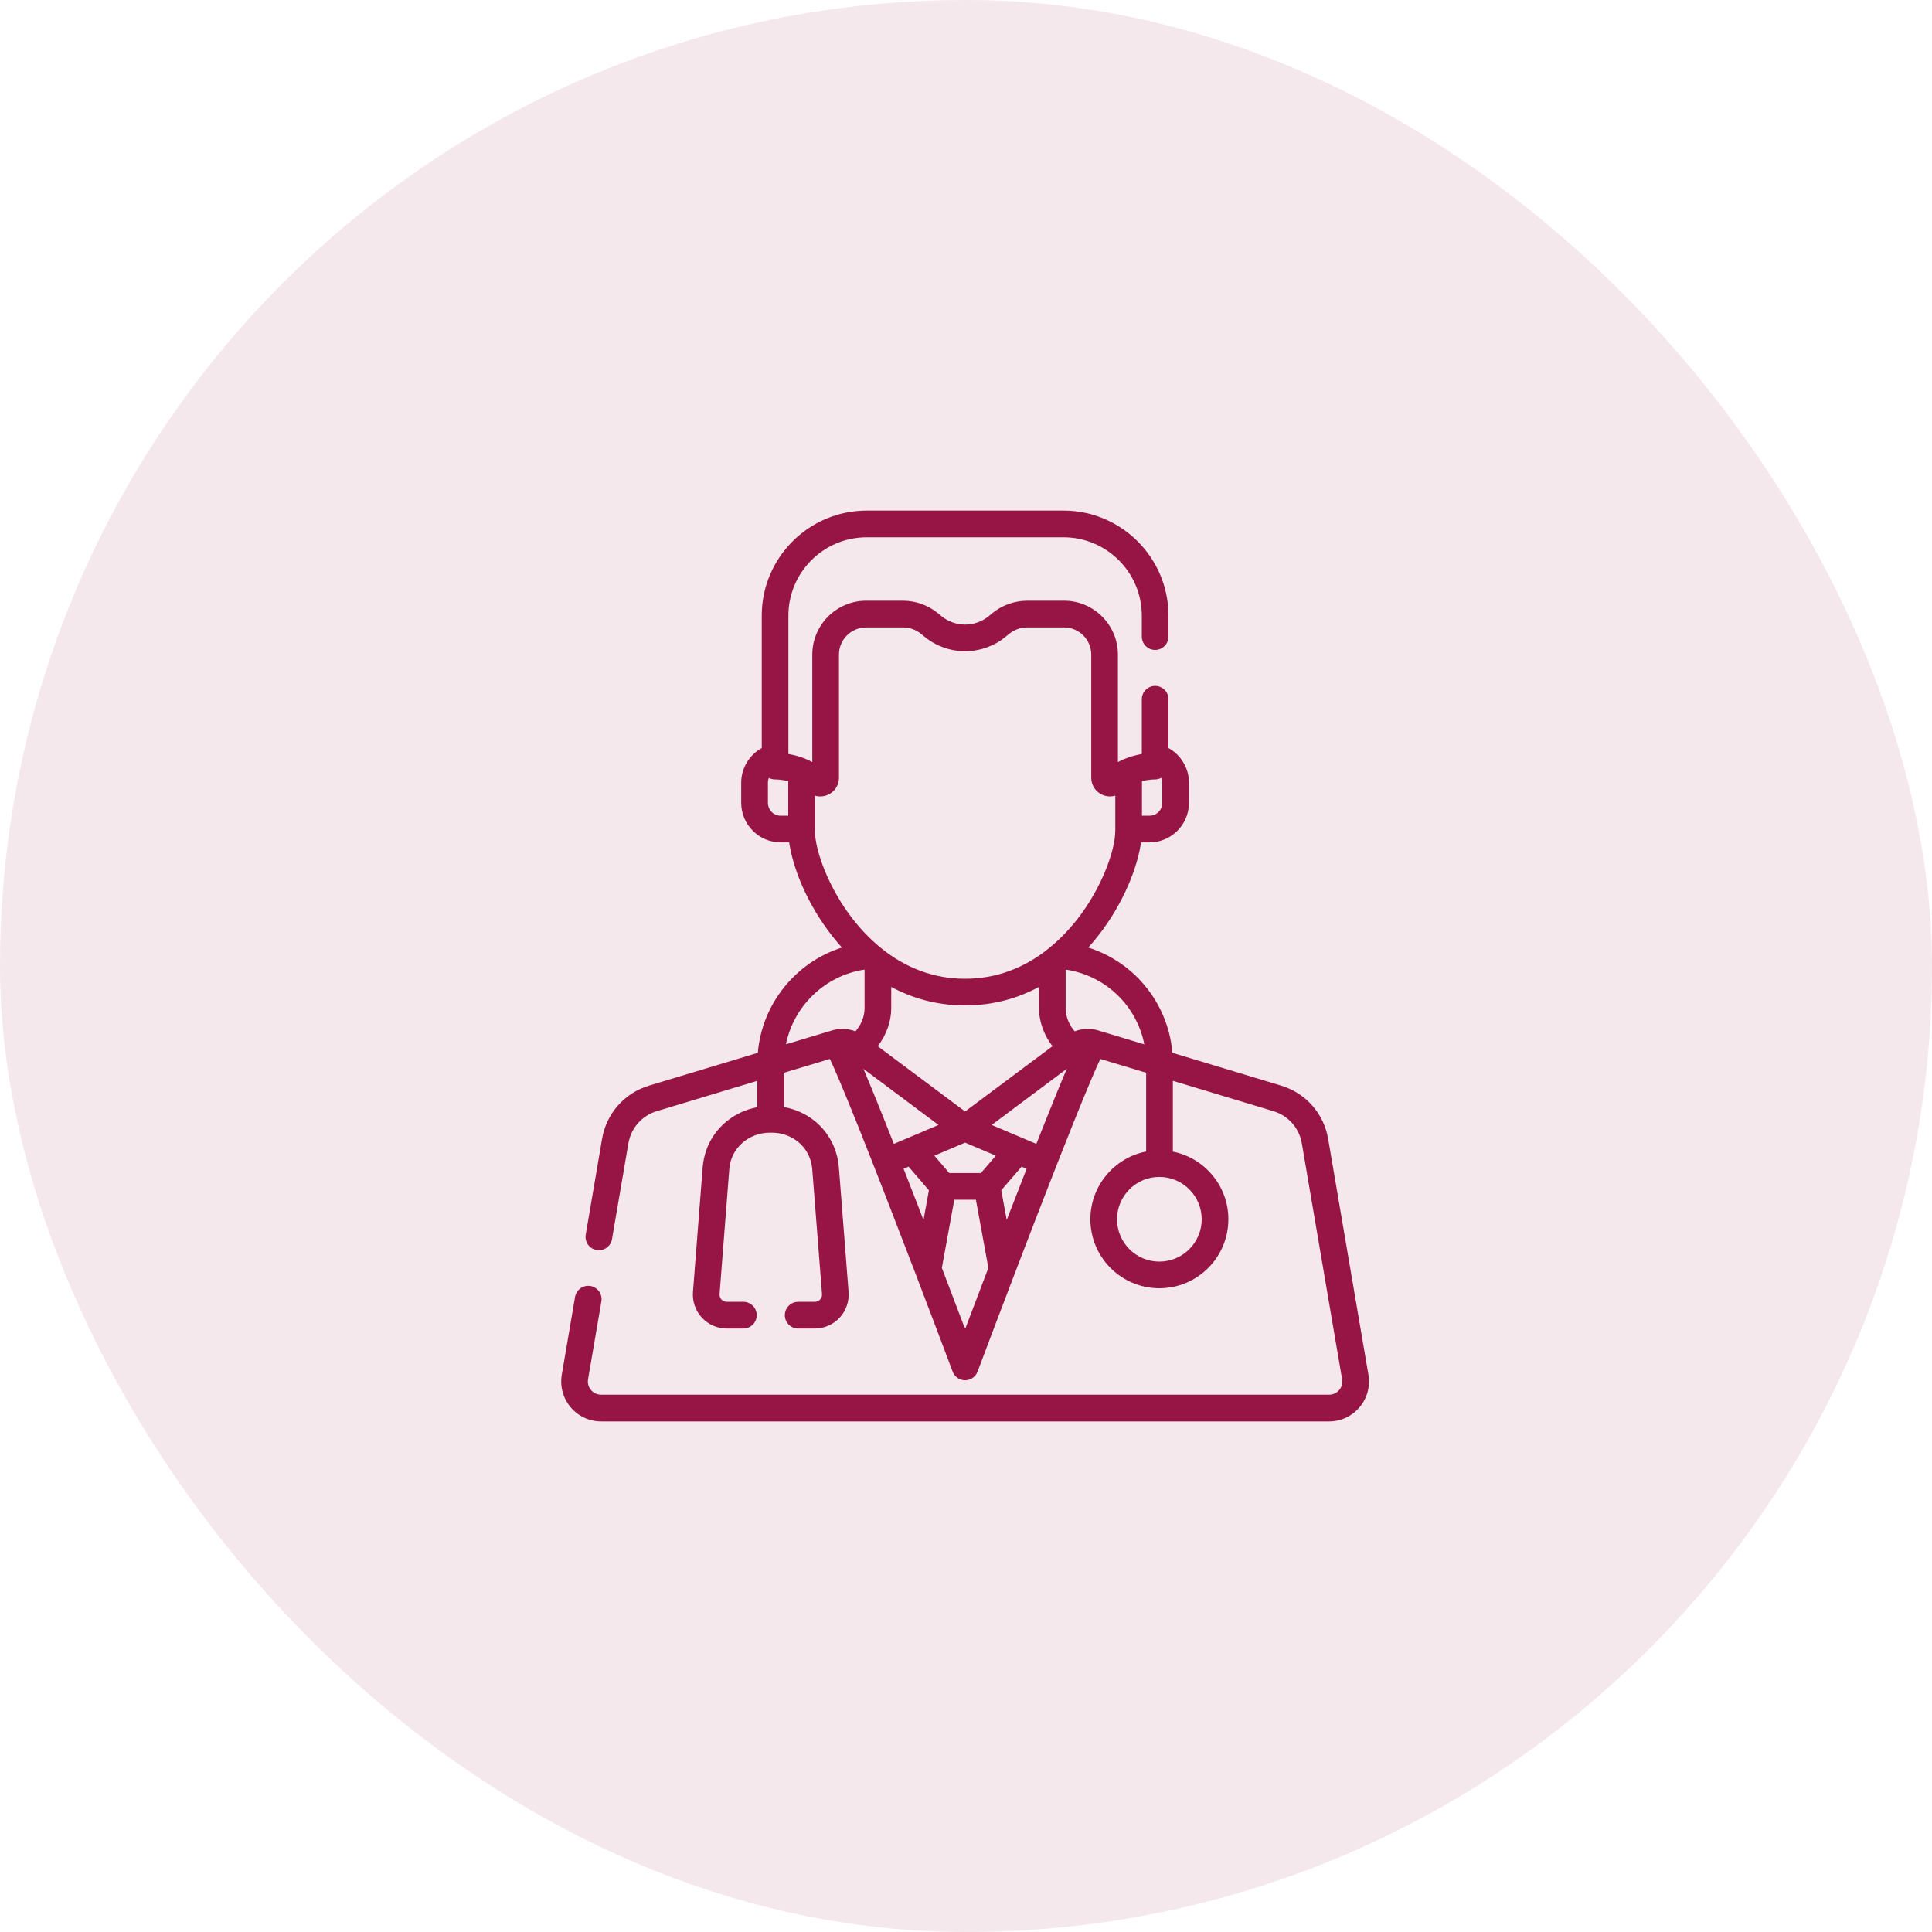 <svg width="40" height="40" viewBox="0 0 40 40" fill="none" xmlns="http://www.w3.org/2000/svg">
<rect width="40" height="40" rx="20" fill="#971544" fill-opacity="0.1"/>
<path d="M28.332 28.463L27.498 23.579C27.408 23.053 27.034 22.63 26.523 22.476L24.273 21.797C24.227 21.247 24.001 20.728 23.626 20.317C23.326 19.989 22.948 19.75 22.532 19.618C22.603 19.539 22.669 19.46 22.73 19.383C23.265 18.702 23.551 17.953 23.624 17.441H23.798C24.249 17.441 24.616 17.074 24.616 16.622V16.203C24.616 15.901 24.447 15.628 24.192 15.487V14.477C24.192 14.325 24.069 14.201 23.916 14.201C23.764 14.201 23.64 14.325 23.64 14.477V15.61C23.532 15.629 23.404 15.661 23.273 15.716C23.259 15.721 23.246 15.727 23.234 15.734C23.204 15.747 23.174 15.762 23.145 15.778V13.552C23.145 12.938 22.645 12.437 22.03 12.437H21.268C21.005 12.437 20.748 12.529 20.544 12.695L20.47 12.757C20.332 12.869 20.159 12.931 19.982 12.931C19.804 12.931 19.631 12.869 19.493 12.757L19.418 12.695C19.215 12.529 18.958 12.437 18.695 12.437H17.933C17.318 12.437 16.818 12.938 16.818 13.552V15.778C16.788 15.762 16.759 15.747 16.729 15.734C16.717 15.727 16.704 15.721 16.69 15.716C16.559 15.661 16.43 15.629 16.323 15.61V12.745C16.323 11.851 17.05 11.124 17.945 11.124H22.018C22.912 11.124 23.64 11.851 23.64 12.745V13.179C23.64 13.332 23.763 13.456 23.916 13.456C24.068 13.456 24.192 13.332 24.192 13.179V12.745C24.192 11.547 23.217 10.571 22.018 10.571H17.945C16.746 10.571 15.771 11.547 15.771 12.745V15.487C15.516 15.628 15.346 15.901 15.346 16.203V16.622C15.346 17.074 15.714 17.441 16.165 17.441H16.339C16.412 17.953 16.698 18.702 17.233 19.383C17.294 19.46 17.36 19.539 17.431 19.618C16.474 19.922 15.776 20.782 15.69 21.797L13.44 22.476C12.928 22.63 12.555 23.053 12.465 23.579L12.127 25.562C12.101 25.713 12.202 25.855 12.352 25.881C12.502 25.907 12.645 25.806 12.671 25.655L13.01 23.672C13.064 23.354 13.29 23.098 13.599 23.005L15.68 22.377V22.923C15.203 23.011 14.797 23.339 14.63 23.793C14.586 23.913 14.558 24.039 14.548 24.168L14.347 26.749C14.332 26.944 14.399 27.137 14.531 27.28C14.664 27.424 14.852 27.506 15.047 27.506H15.391C15.543 27.506 15.667 27.382 15.667 27.23C15.667 27.077 15.543 26.953 15.391 26.953H15.047C15.005 26.953 14.965 26.936 14.937 26.905C14.909 26.875 14.894 26.834 14.898 26.792L15.099 24.211C15.105 24.133 15.121 24.056 15.148 23.983C15.265 23.668 15.579 23.454 15.93 23.451L15.975 23.451C15.978 23.451 15.98 23.451 15.982 23.451C16.323 23.451 16.625 23.645 16.753 23.945C16.789 24.03 16.81 24.119 16.817 24.211L17.019 26.792C17.022 26.834 17.008 26.875 16.979 26.905C16.951 26.936 16.911 26.953 16.869 26.953H16.525C16.373 26.953 16.249 27.077 16.249 27.23C16.249 27.382 16.373 27.506 16.525 27.506H16.869C17.064 27.506 17.252 27.424 17.385 27.28C17.517 27.137 17.584 26.944 17.569 26.749L17.368 24.168C17.356 24.017 17.32 23.869 17.261 23.73C17.079 23.301 16.691 23.002 16.232 22.921V22.21L17.182 21.924C17.268 22.106 17.439 22.499 17.778 23.346C18.12 24.201 18.544 25.297 18.952 26.362C18.955 26.371 18.958 26.38 18.962 26.389C19.234 27.1 19.497 27.797 19.723 28.397C19.763 28.505 19.866 28.577 19.981 28.577C20.096 28.577 20.2 28.505 20.24 28.397C20.465 27.797 20.729 27.1 21.001 26.389C21.005 26.38 21.008 26.371 21.011 26.362C21.418 25.298 21.842 24.203 22.184 23.348C22.523 22.499 22.695 22.106 22.781 21.924L23.73 22.21V23.841C23.073 23.969 22.575 24.549 22.575 25.244C22.575 26.032 23.215 26.672 24.003 26.672C24.791 26.672 25.432 26.032 25.432 25.244C25.432 24.551 24.937 23.973 24.283 23.843V22.377L26.364 23.005C26.673 23.098 26.899 23.354 26.953 23.672L27.787 28.556C27.801 28.637 27.78 28.716 27.727 28.779C27.674 28.842 27.599 28.876 27.517 28.876H12.446C12.364 28.876 12.289 28.842 12.236 28.779C12.183 28.716 12.162 28.637 12.175 28.556L12.451 26.944C12.476 26.794 12.375 26.651 12.225 26.625C12.075 26.6 11.932 26.701 11.906 26.851L11.631 28.463C11.59 28.704 11.657 28.948 11.814 29.135C11.971 29.322 12.202 29.429 12.446 29.429H27.517C27.761 29.429 27.991 29.322 28.149 29.135C28.306 28.948 28.373 28.703 28.332 28.463ZM23.643 16.173C23.79 16.136 23.908 16.137 23.91 16.137C23.957 16.137 24.003 16.126 24.045 16.105C24.057 16.136 24.064 16.168 24.064 16.203V16.622C24.064 16.769 23.945 16.889 23.798 16.889H23.643V16.173ZM16.32 16.889H16.165C16.018 16.889 15.899 16.769 15.899 16.622V16.203C15.899 16.168 15.906 16.136 15.918 16.105C15.959 16.127 16.006 16.138 16.053 16.137C16.055 16.137 16.173 16.137 16.32 16.173V16.889ZM16.872 17.198V16.473C16.956 16.498 17.047 16.495 17.132 16.459C17.277 16.399 17.37 16.259 17.37 16.102V13.552C17.37 13.242 17.623 12.99 17.933 12.99H18.695C18.831 12.99 18.964 13.037 19.069 13.123L19.143 13.184C19.379 13.377 19.677 13.483 19.981 13.483C20.286 13.483 20.584 13.377 20.819 13.184L20.894 13.123C20.999 13.037 21.132 12.99 21.268 12.99H22.03C22.34 12.99 22.593 13.242 22.593 13.552V16.102C22.593 16.259 22.686 16.399 22.831 16.459C22.88 16.48 22.93 16.489 22.98 16.489C23.018 16.489 23.055 16.484 23.091 16.473V17.198C23.091 17.602 22.812 18.385 22.296 19.042C22.124 19.259 21.904 19.493 21.634 19.697C21.625 19.703 21.617 19.709 21.609 19.716C21.189 20.026 20.65 20.264 19.981 20.264C19.313 20.264 18.773 20.026 18.354 19.716C18.346 19.709 18.338 19.703 18.329 19.697C18.058 19.493 17.838 19.259 17.667 19.042C17.151 18.385 16.872 17.602 16.872 17.198ZM21.791 21.66L19.981 23.012L18.172 21.66C18.352 21.432 18.452 21.139 18.452 20.878V20.433C18.878 20.662 19.385 20.816 19.981 20.816C20.578 20.816 21.085 20.662 21.511 20.433V20.878C21.511 21.139 21.611 21.432 21.791 21.66ZM17.711 21.352C17.564 21.296 17.401 21.286 17.246 21.328C17.239 21.33 17.232 21.332 17.226 21.334L16.272 21.621C16.433 20.828 17.078 20.197 17.9 20.074V20.878C17.9 21.051 17.823 21.23 17.711 21.352ZM18.461 23.568C18.46 23.567 18.46 23.566 18.459 23.565C18.445 23.529 18.432 23.494 18.418 23.46C18.415 23.453 18.413 23.447 18.41 23.441C18.397 23.407 18.384 23.374 18.371 23.341C18.37 23.338 18.369 23.336 18.368 23.334C18.327 23.231 18.288 23.132 18.25 23.038C18.247 23.031 18.244 23.024 18.241 23.017C18.23 22.99 18.22 22.963 18.209 22.937C18.205 22.927 18.201 22.918 18.197 22.908C18.187 22.883 18.177 22.857 18.167 22.832C18.164 22.825 18.161 22.818 18.158 22.81C18.14 22.765 18.122 22.721 18.104 22.678C18.099 22.667 18.095 22.655 18.09 22.643C18.083 22.627 18.076 22.61 18.07 22.594C18.062 22.576 18.055 22.559 18.048 22.541C18.046 22.535 18.043 22.528 18.04 22.522C18.038 22.517 18.036 22.512 18.034 22.507C18.002 22.429 17.972 22.356 17.943 22.288C17.943 22.287 17.942 22.287 17.942 22.286C17.927 22.249 17.912 22.214 17.898 22.18C17.89 22.162 17.883 22.145 17.875 22.128L19.431 23.291L18.781 23.567C18.78 23.567 18.779 23.568 18.778 23.568L18.506 23.683C18.491 23.645 18.476 23.606 18.461 23.568ZM19.12 25.259C19.065 25.118 19.01 24.975 18.955 24.833C18.869 24.611 18.787 24.399 18.708 24.198L18.811 24.154L19.232 24.643L19.12 25.259ZM19.987 27.504C19.979 27.487 19.969 27.472 19.959 27.457C19.834 27.127 19.675 26.71 19.5 26.251L19.758 24.839H20.205L20.463 26.251C20.279 26.732 20.114 27.167 19.987 27.504ZM20.308 24.287H19.654L19.345 23.927L19.981 23.657L20.618 23.927L20.308 24.287ZM21.008 24.833C20.953 24.975 20.898 25.118 20.843 25.259L20.73 24.643L21.152 24.154L21.255 24.198C21.176 24.399 21.094 24.611 21.008 24.833ZM22.065 22.18C22.052 22.212 22.037 22.246 22.023 22.28C22.021 22.285 22.019 22.289 22.017 22.294C22.003 22.328 21.988 22.363 21.973 22.399C21.972 22.402 21.971 22.404 21.97 22.407C21.957 22.438 21.944 22.471 21.93 22.504C21.928 22.51 21.925 22.516 21.923 22.522C21.92 22.529 21.916 22.537 21.913 22.545C21.907 22.559 21.901 22.574 21.895 22.589C21.887 22.608 21.88 22.626 21.872 22.645C21.87 22.651 21.867 22.658 21.865 22.664C21.845 22.711 21.826 22.759 21.805 22.809C21.802 22.817 21.799 22.825 21.796 22.833C21.786 22.857 21.776 22.882 21.766 22.908C21.762 22.918 21.758 22.927 21.754 22.938C21.743 22.964 21.733 22.99 21.722 23.017C21.719 23.024 21.716 23.032 21.713 23.04C21.675 23.133 21.636 23.23 21.596 23.331C21.595 23.335 21.593 23.338 21.592 23.341C21.579 23.374 21.566 23.407 21.552 23.441C21.55 23.447 21.547 23.453 21.545 23.46C21.531 23.494 21.517 23.53 21.503 23.565C21.503 23.566 21.503 23.567 21.503 23.567C21.487 23.605 21.472 23.644 21.456 23.683L21.185 23.568C21.184 23.568 21.183 23.567 21.182 23.567L20.532 23.291L22.087 22.128C22.08 22.145 22.073 22.162 22.065 22.18ZM22.737 21.334L22.737 21.334C22.736 21.334 22.736 21.334 22.736 21.333C22.576 21.285 22.405 21.293 22.251 21.352C22.14 21.23 22.063 21.051 22.063 20.878V20.074C22.89 20.196 23.533 20.821 23.692 21.622L22.737 21.334ZM24.88 25.244C24.88 25.727 24.487 26.12 24.003 26.12C23.52 26.12 23.127 25.727 23.127 25.244C23.127 24.76 23.52 24.367 24.003 24.367C24.487 24.367 24.88 24.76 24.88 25.244Z" fill="#971544"/>
</svg>
